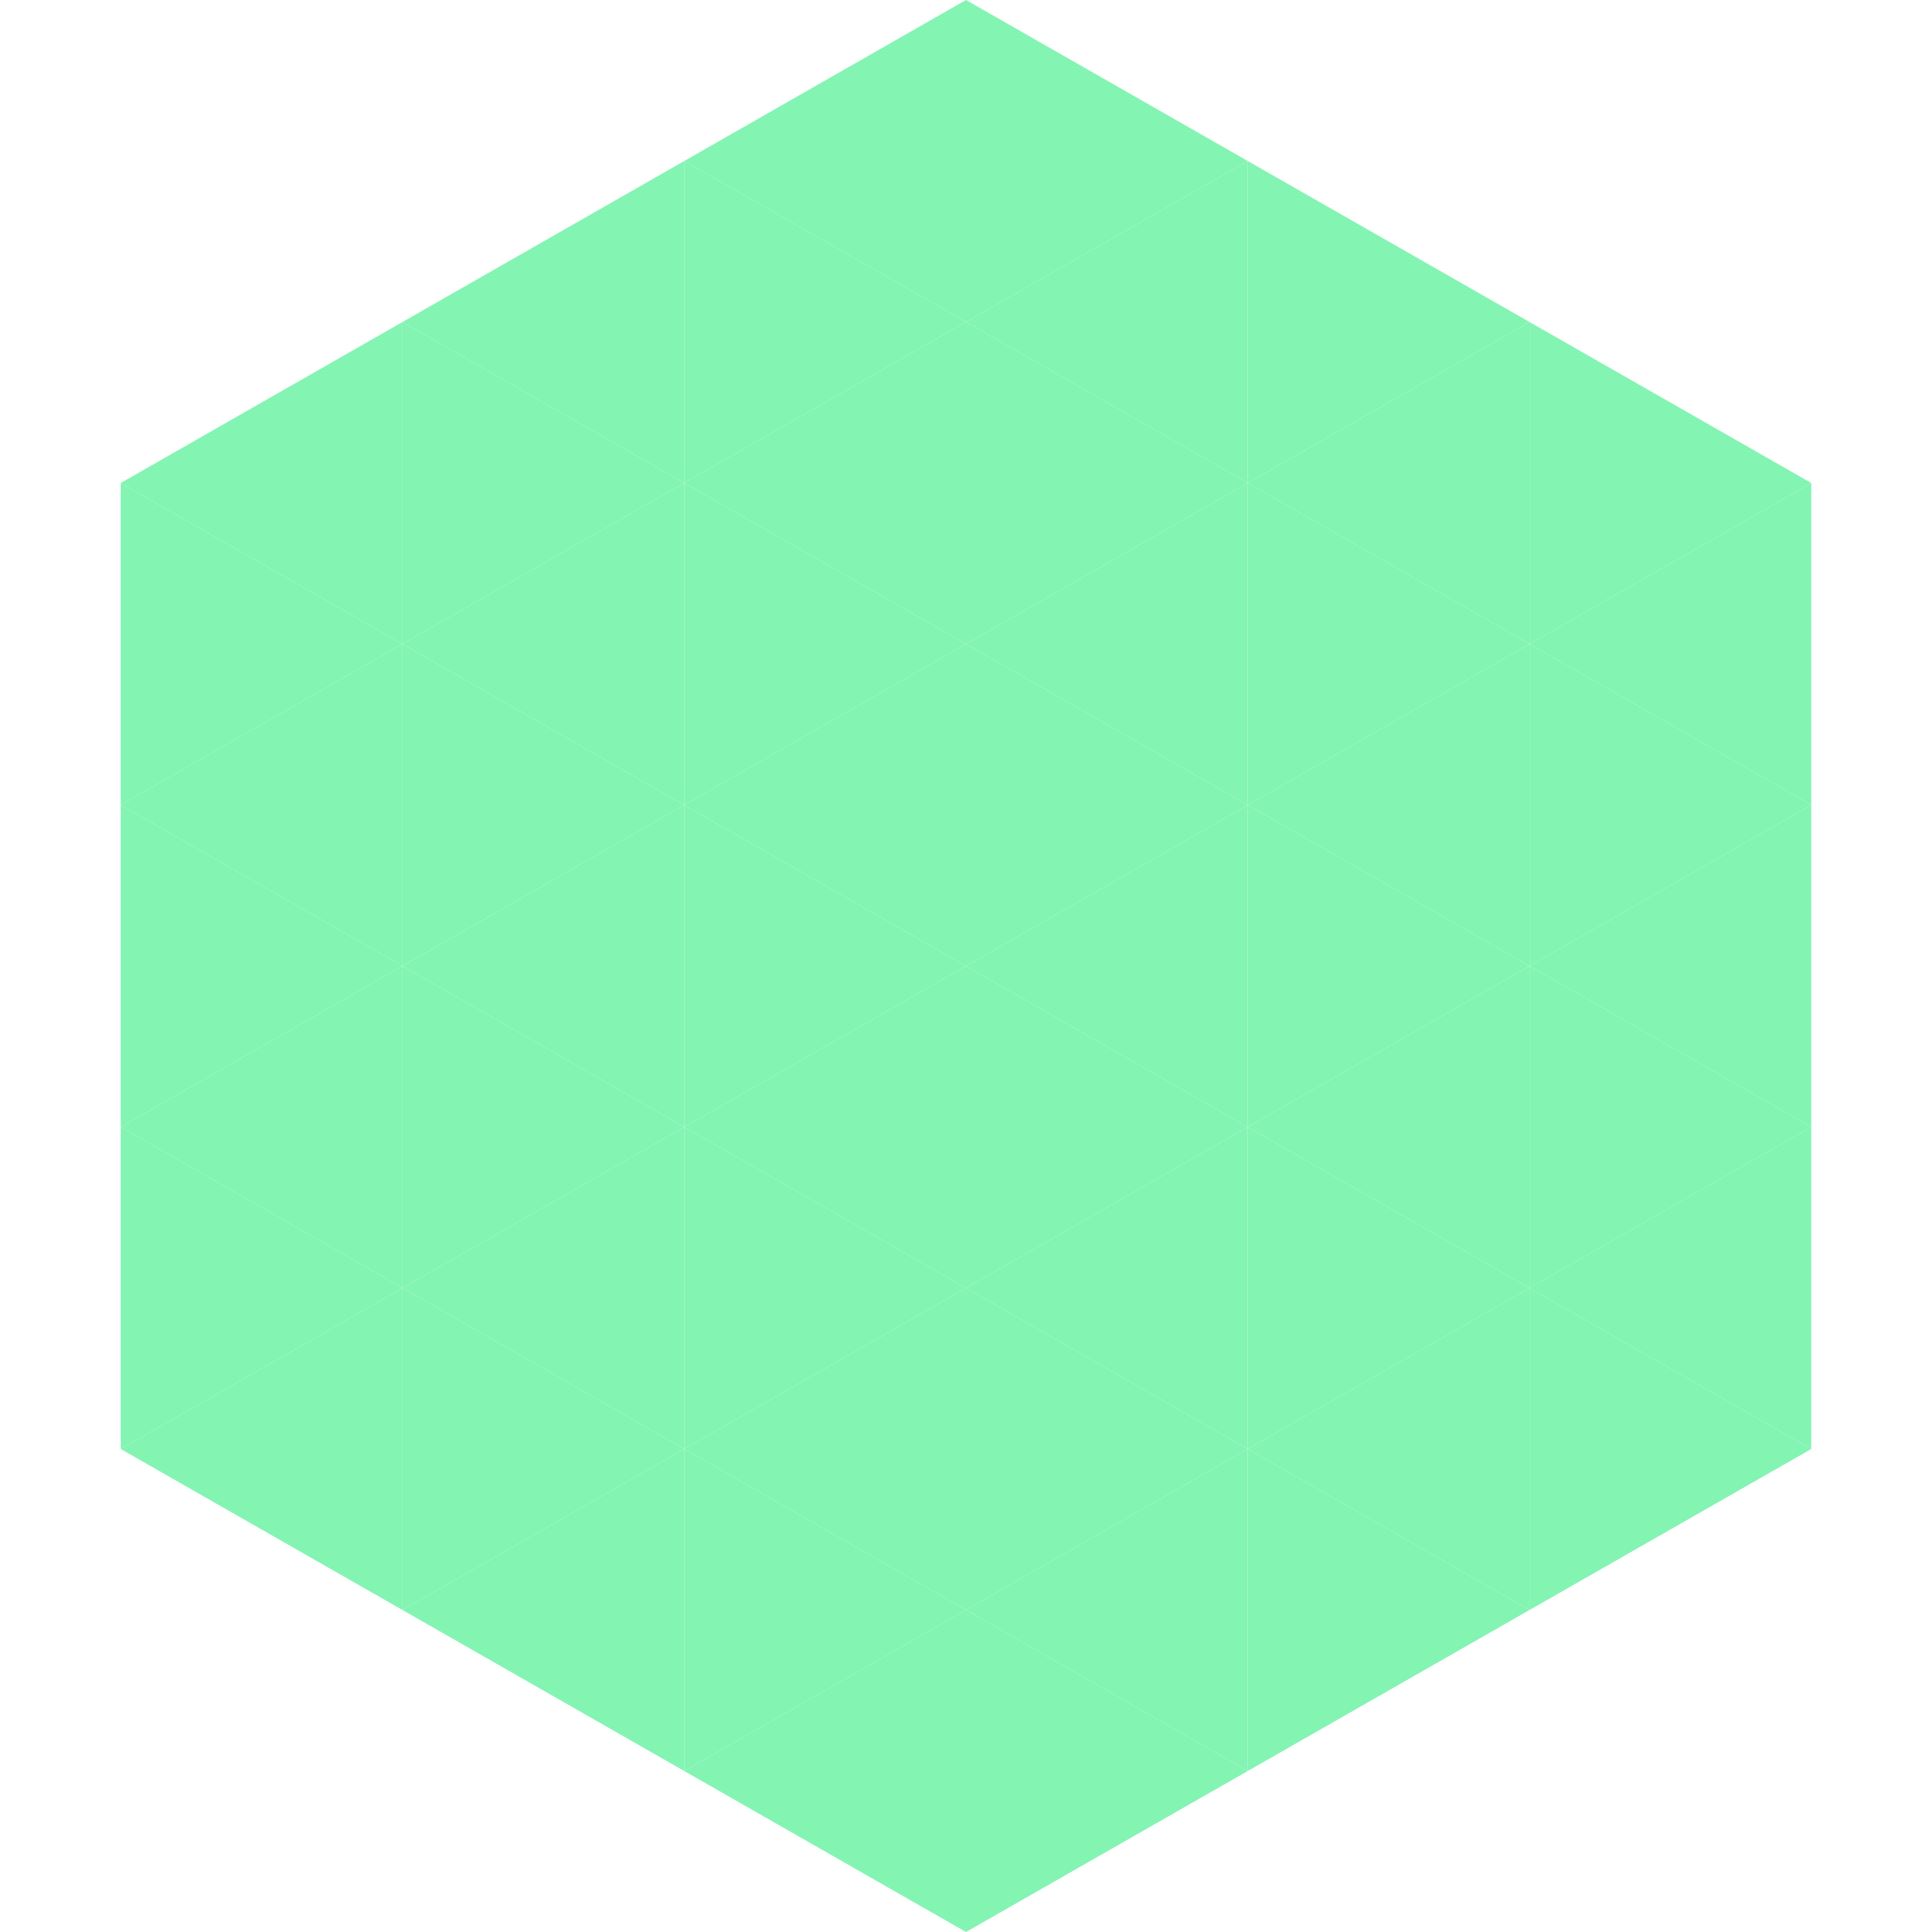<?xml version="1.0"?>
<!-- Generated by SVGo -->
<svg width="240" height="240"
     xmlns="http://www.w3.org/2000/svg"
     xmlns:xlink="http://www.w3.org/1999/xlink">
<polygon points="50,40 15,60 50,80" style="fill:rgb(131,244,178)" />
<polygon points="190,40 225,60 190,80" style="fill:rgb(131,244,178)" />
<polygon points="15,60 50,80 15,100" style="fill:rgb(131,244,178)" />
<polygon points="225,60 190,80 225,100" style="fill:rgb(131,244,178)" />
<polygon points="50,80 15,100 50,120" style="fill:rgb(131,244,178)" />
<polygon points="190,80 225,100 190,120" style="fill:rgb(131,244,178)" />
<polygon points="15,100 50,120 15,140" style="fill:rgb(131,244,178)" />
<polygon points="225,100 190,120 225,140" style="fill:rgb(131,244,178)" />
<polygon points="50,120 15,140 50,160" style="fill:rgb(131,244,178)" />
<polygon points="190,120 225,140 190,160" style="fill:rgb(131,244,178)" />
<polygon points="15,140 50,160 15,180" style="fill:rgb(131,244,178)" />
<polygon points="225,140 190,160 225,180" style="fill:rgb(131,244,178)" />
<polygon points="50,160 15,180 50,200" style="fill:rgb(131,244,178)" />
<polygon points="190,160 225,180 190,200" style="fill:rgb(131,244,178)" />
<polygon points="15,180 50,200 15,220" style="fill:rgb(255,255,255); fill-opacity:0" />
<polygon points="225,180 190,200 225,220" style="fill:rgb(255,255,255); fill-opacity:0" />
<polygon points="50,0 85,20 50,40" style="fill:rgb(255,255,255); fill-opacity:0" />
<polygon points="190,0 155,20 190,40" style="fill:rgb(255,255,255); fill-opacity:0" />
<polygon points="85,20 50,40 85,60" style="fill:rgb(131,244,178)" />
<polygon points="155,20 190,40 155,60" style="fill:rgb(131,244,178)" />
<polygon points="50,40 85,60 50,80" style="fill:rgb(131,244,178)" />
<polygon points="190,40 155,60 190,80" style="fill:rgb(131,244,178)" />
<polygon points="85,60 50,80 85,100" style="fill:rgb(131,244,178)" />
<polygon points="155,60 190,80 155,100" style="fill:rgb(131,244,178)" />
<polygon points="50,80 85,100 50,120" style="fill:rgb(131,244,178)" />
<polygon points="190,80 155,100 190,120" style="fill:rgb(131,244,178)" />
<polygon points="85,100 50,120 85,140" style="fill:rgb(131,244,178)" />
<polygon points="155,100 190,120 155,140" style="fill:rgb(131,244,178)" />
<polygon points="50,120 85,140 50,160" style="fill:rgb(131,244,178)" />
<polygon points="190,120 155,140 190,160" style="fill:rgb(131,244,178)" />
<polygon points="85,140 50,160 85,180" style="fill:rgb(131,244,178)" />
<polygon points="155,140 190,160 155,180" style="fill:rgb(131,244,178)" />
<polygon points="50,160 85,180 50,200" style="fill:rgb(131,244,178)" />
<polygon points="190,160 155,180 190,200" style="fill:rgb(131,244,178)" />
<polygon points="85,180 50,200 85,220" style="fill:rgb(131,244,178)" />
<polygon points="155,180 190,200 155,220" style="fill:rgb(131,244,178)" />
<polygon points="120,0 85,20 120,40" style="fill:rgb(131,244,178)" />
<polygon points="120,0 155,20 120,40" style="fill:rgb(131,244,178)" />
<polygon points="85,20 120,40 85,60" style="fill:rgb(131,244,178)" />
<polygon points="155,20 120,40 155,60" style="fill:rgb(131,244,178)" />
<polygon points="120,40 85,60 120,80" style="fill:rgb(131,244,178)" />
<polygon points="120,40 155,60 120,80" style="fill:rgb(131,244,178)" />
<polygon points="85,60 120,80 85,100" style="fill:rgb(131,244,178)" />
<polygon points="155,60 120,80 155,100" style="fill:rgb(131,244,178)" />
<polygon points="120,80 85,100 120,120" style="fill:rgb(131,244,178)" />
<polygon points="120,80 155,100 120,120" style="fill:rgb(131,244,178)" />
<polygon points="85,100 120,120 85,140" style="fill:rgb(131,244,178)" />
<polygon points="155,100 120,120 155,140" style="fill:rgb(131,244,178)" />
<polygon points="120,120 85,140 120,160" style="fill:rgb(131,244,178)" />
<polygon points="120,120 155,140 120,160" style="fill:rgb(131,244,178)" />
<polygon points="85,140 120,160 85,180" style="fill:rgb(131,244,178)" />
<polygon points="155,140 120,160 155,180" style="fill:rgb(131,244,178)" />
<polygon points="120,160 85,180 120,200" style="fill:rgb(131,244,178)" />
<polygon points="120,160 155,180 120,200" style="fill:rgb(131,244,178)" />
<polygon points="85,180 120,200 85,220" style="fill:rgb(131,244,178)" />
<polygon points="155,180 120,200 155,220" style="fill:rgb(131,244,178)" />
<polygon points="120,200 85,220 120,240" style="fill:rgb(131,244,178)" />
<polygon points="120,200 155,220 120,240" style="fill:rgb(131,244,178)" />
<polygon points="85,220 120,240 85,260" style="fill:rgb(255,255,255); fill-opacity:0" />
<polygon points="155,220 120,240 155,260" style="fill:rgb(255,255,255); fill-opacity:0" />
</svg>
